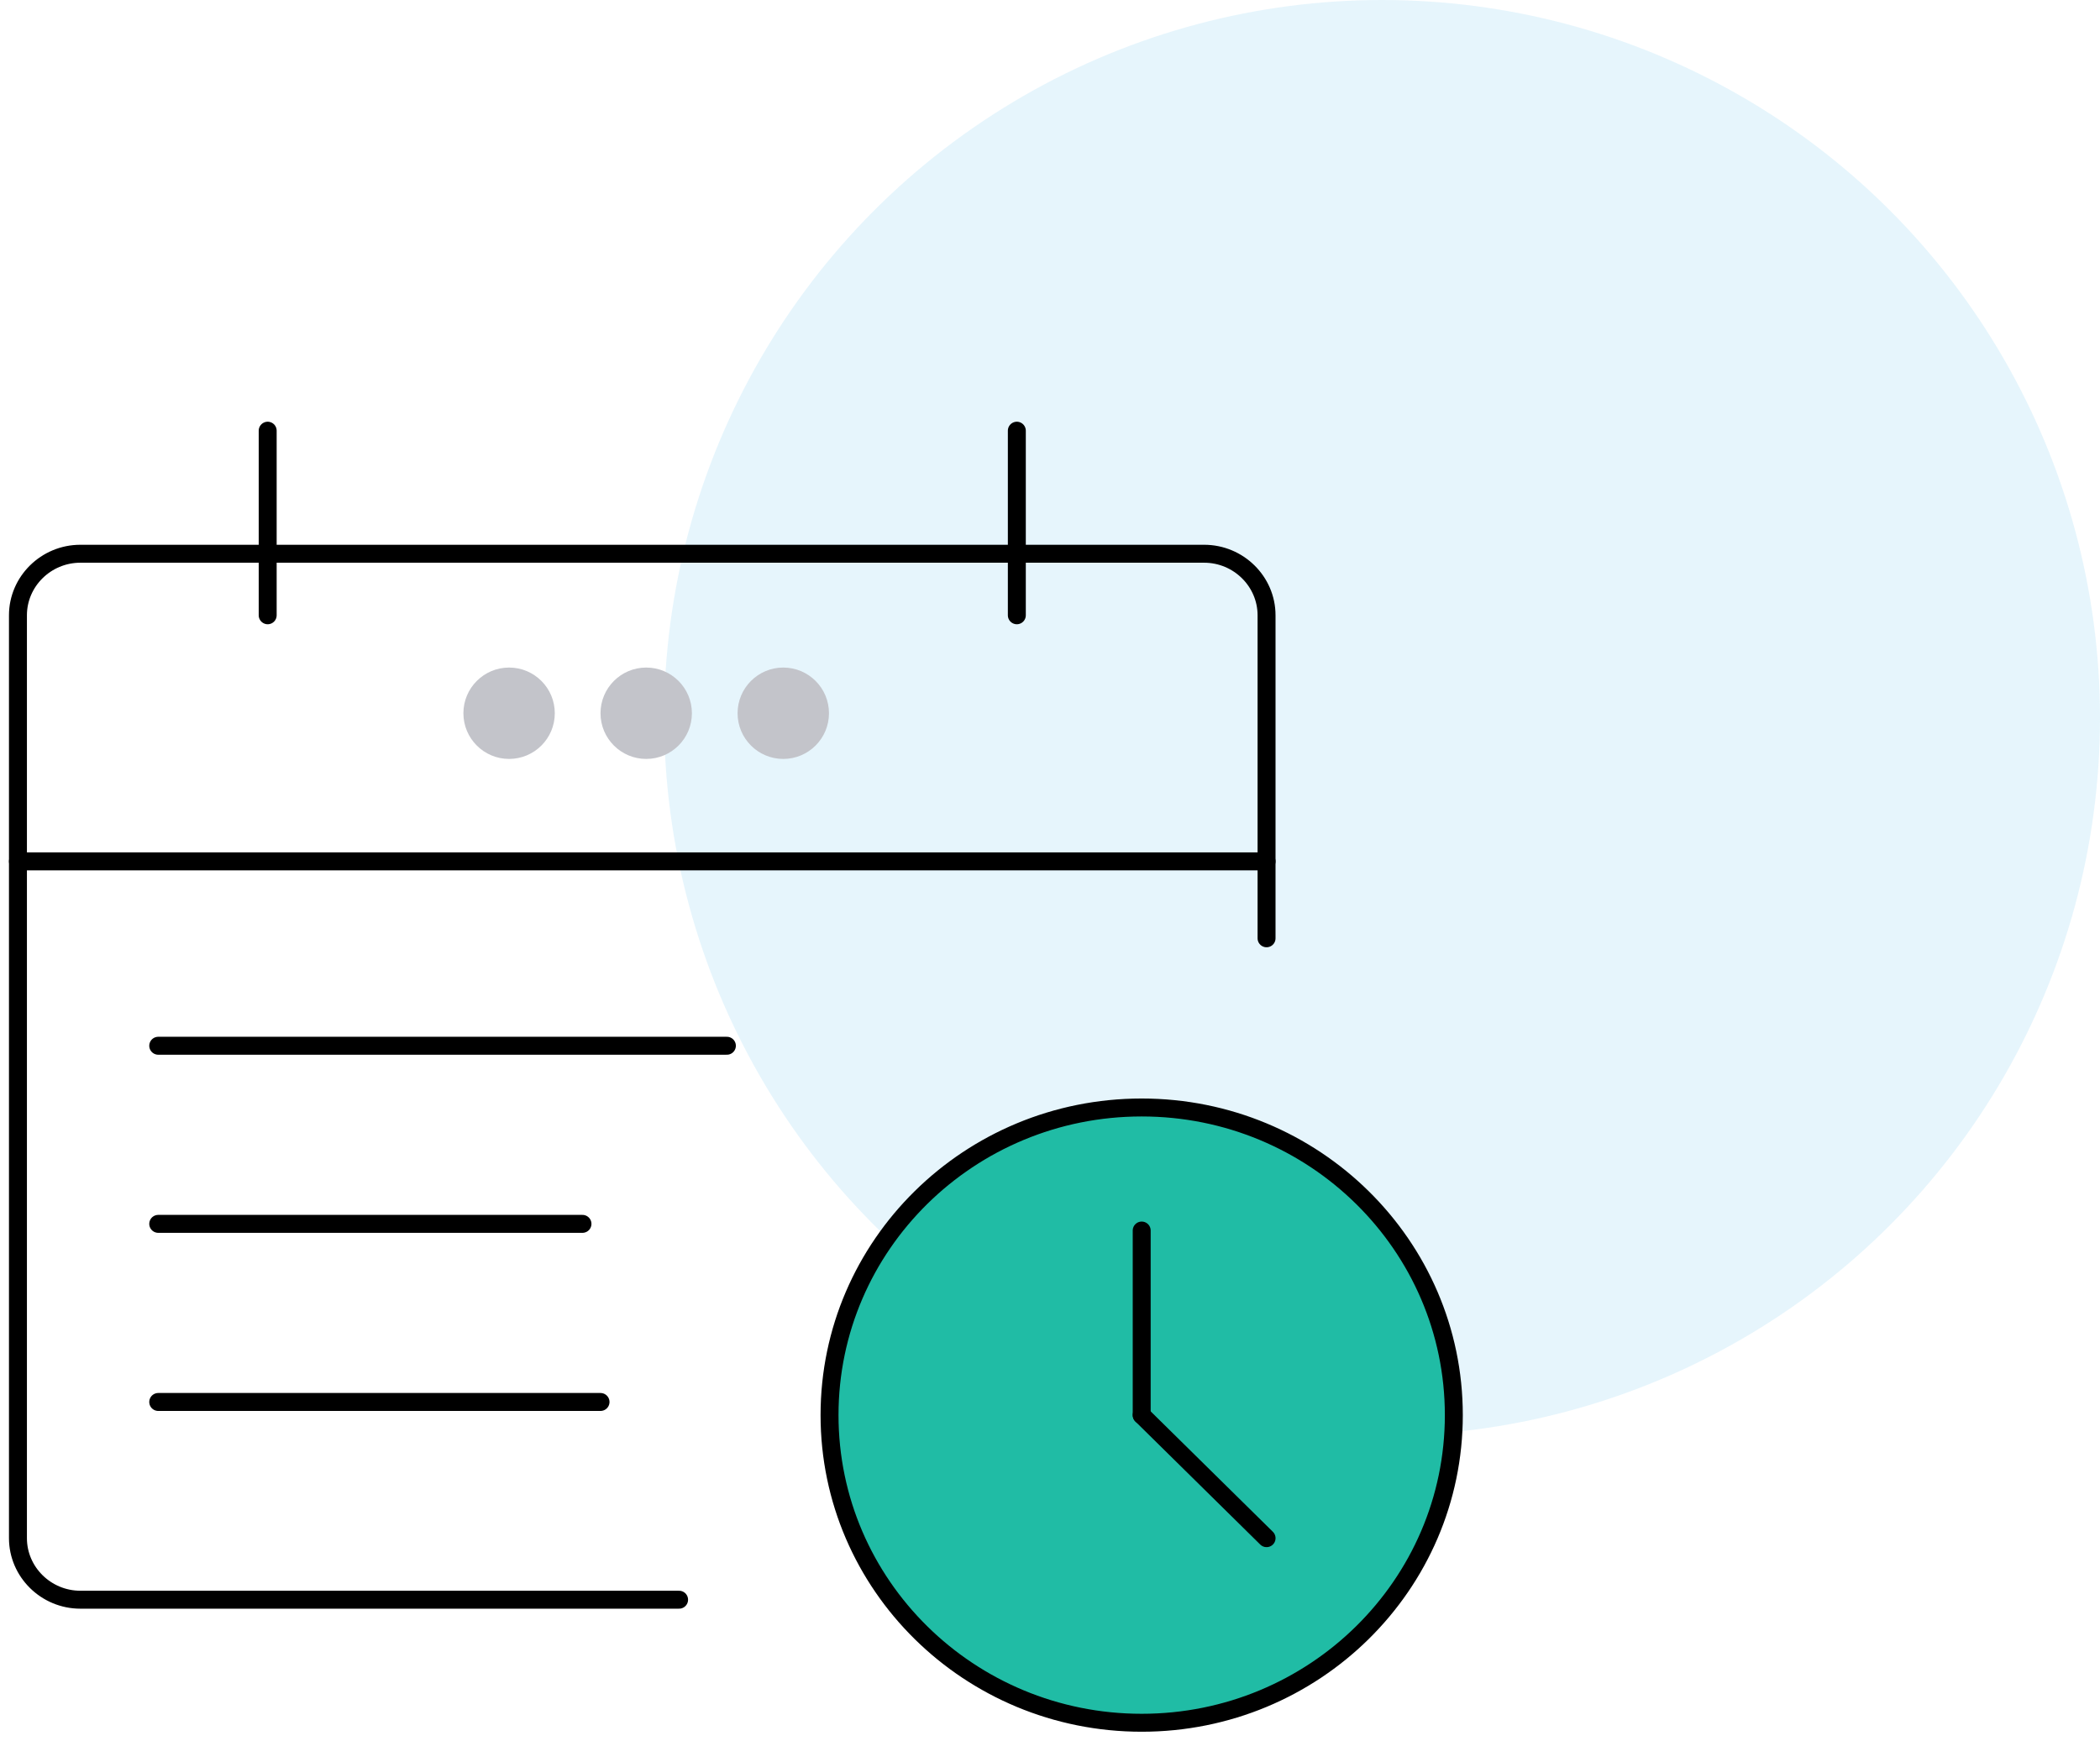 <?xml version="1.0" encoding="UTF-8"?> <svg xmlns="http://www.w3.org/2000/svg" width="117" height="97" viewBox="0 0 117 97" fill="none"><circle opacity="0.1" cx="77" cy="40" r="40" fill="#019DE1"></circle><path d="M37.835 89.143H4.478C2.565 89.143 1 87.6 1 85.714V34.286C1 32.4 2.565 30.857 4.478 30.857H67.087C69 30.857 70.565 32.4 70.565 34.286V52.286" stroke="black" stroke-miterlimit="10" stroke-linecap="round" stroke-linejoin="round"></path><path d="M28.364 42.291C29.77 42.291 30.91 41.151 30.91 39.745C30.91 38.339 29.77 37.199 28.364 37.199C26.958 37.199 25.818 38.339 25.818 39.745C25.818 41.151 26.958 42.291 28.364 42.291Z" fill="#C3C4CA"></path><path d="M36.003 42.291C37.409 42.291 38.549 41.151 38.549 39.745C38.549 38.339 37.409 37.199 36.003 37.199C34.597 37.199 33.457 38.339 33.457 39.745C33.457 41.151 34.597 42.291 36.003 42.291Z" fill="#C3C4CA"></path><path d="M43.64 42.291C45.046 42.291 46.186 41.151 46.186 39.745C46.186 38.339 45.046 37.199 43.64 37.199C42.234 37.199 41.094 38.339 41.094 39.745C41.094 41.151 42.234 42.291 43.64 42.291Z" fill="#C3C4CA"></path><path d="M8.816 58.274H40.498" stroke="black" stroke-miterlimit="10" stroke-linecap="round" stroke-linejoin="round"></path><path d="M8.816 68.199H32.452" stroke="black" stroke-miterlimit="10" stroke-linecap="round" stroke-linejoin="round"></path><path d="M8.816 78.124H33.458" stroke="black" stroke-miterlimit="10" stroke-linecap="round" stroke-linejoin="round"></path><path d="M1 48H70.565" stroke="black" stroke-miterlimit="10" stroke-linecap="round" stroke-linejoin="round"></path><path d="M14.914 24V34.286" stroke="black" stroke-miterlimit="10" stroke-linecap="round" stroke-linejoin="round"></path><path d="M56.652 24V34.286" stroke="black" stroke-miterlimit="10" stroke-linecap="round" stroke-linejoin="round"></path><path d="M63.608 96C73.213 96 80.999 88.325 80.999 78.857C80.999 69.389 73.213 61.714 63.608 61.714C54.003 61.714 46.217 69.389 46.217 78.857C46.217 88.325 54.003 96 63.608 96Z" fill="#20BCA5" stroke="black" stroke-miterlimit="10" stroke-linecap="round" stroke-linejoin="round"></path><path d="M63.609 68.571V78.857" stroke="black" stroke-miterlimit="10" stroke-linecap="round" stroke-linejoin="round"></path><path d="M70.566 85.714L63.609 78.857" stroke="black" stroke-miterlimit="10" stroke-linecap="round" stroke-linejoin="round"></path></svg> 